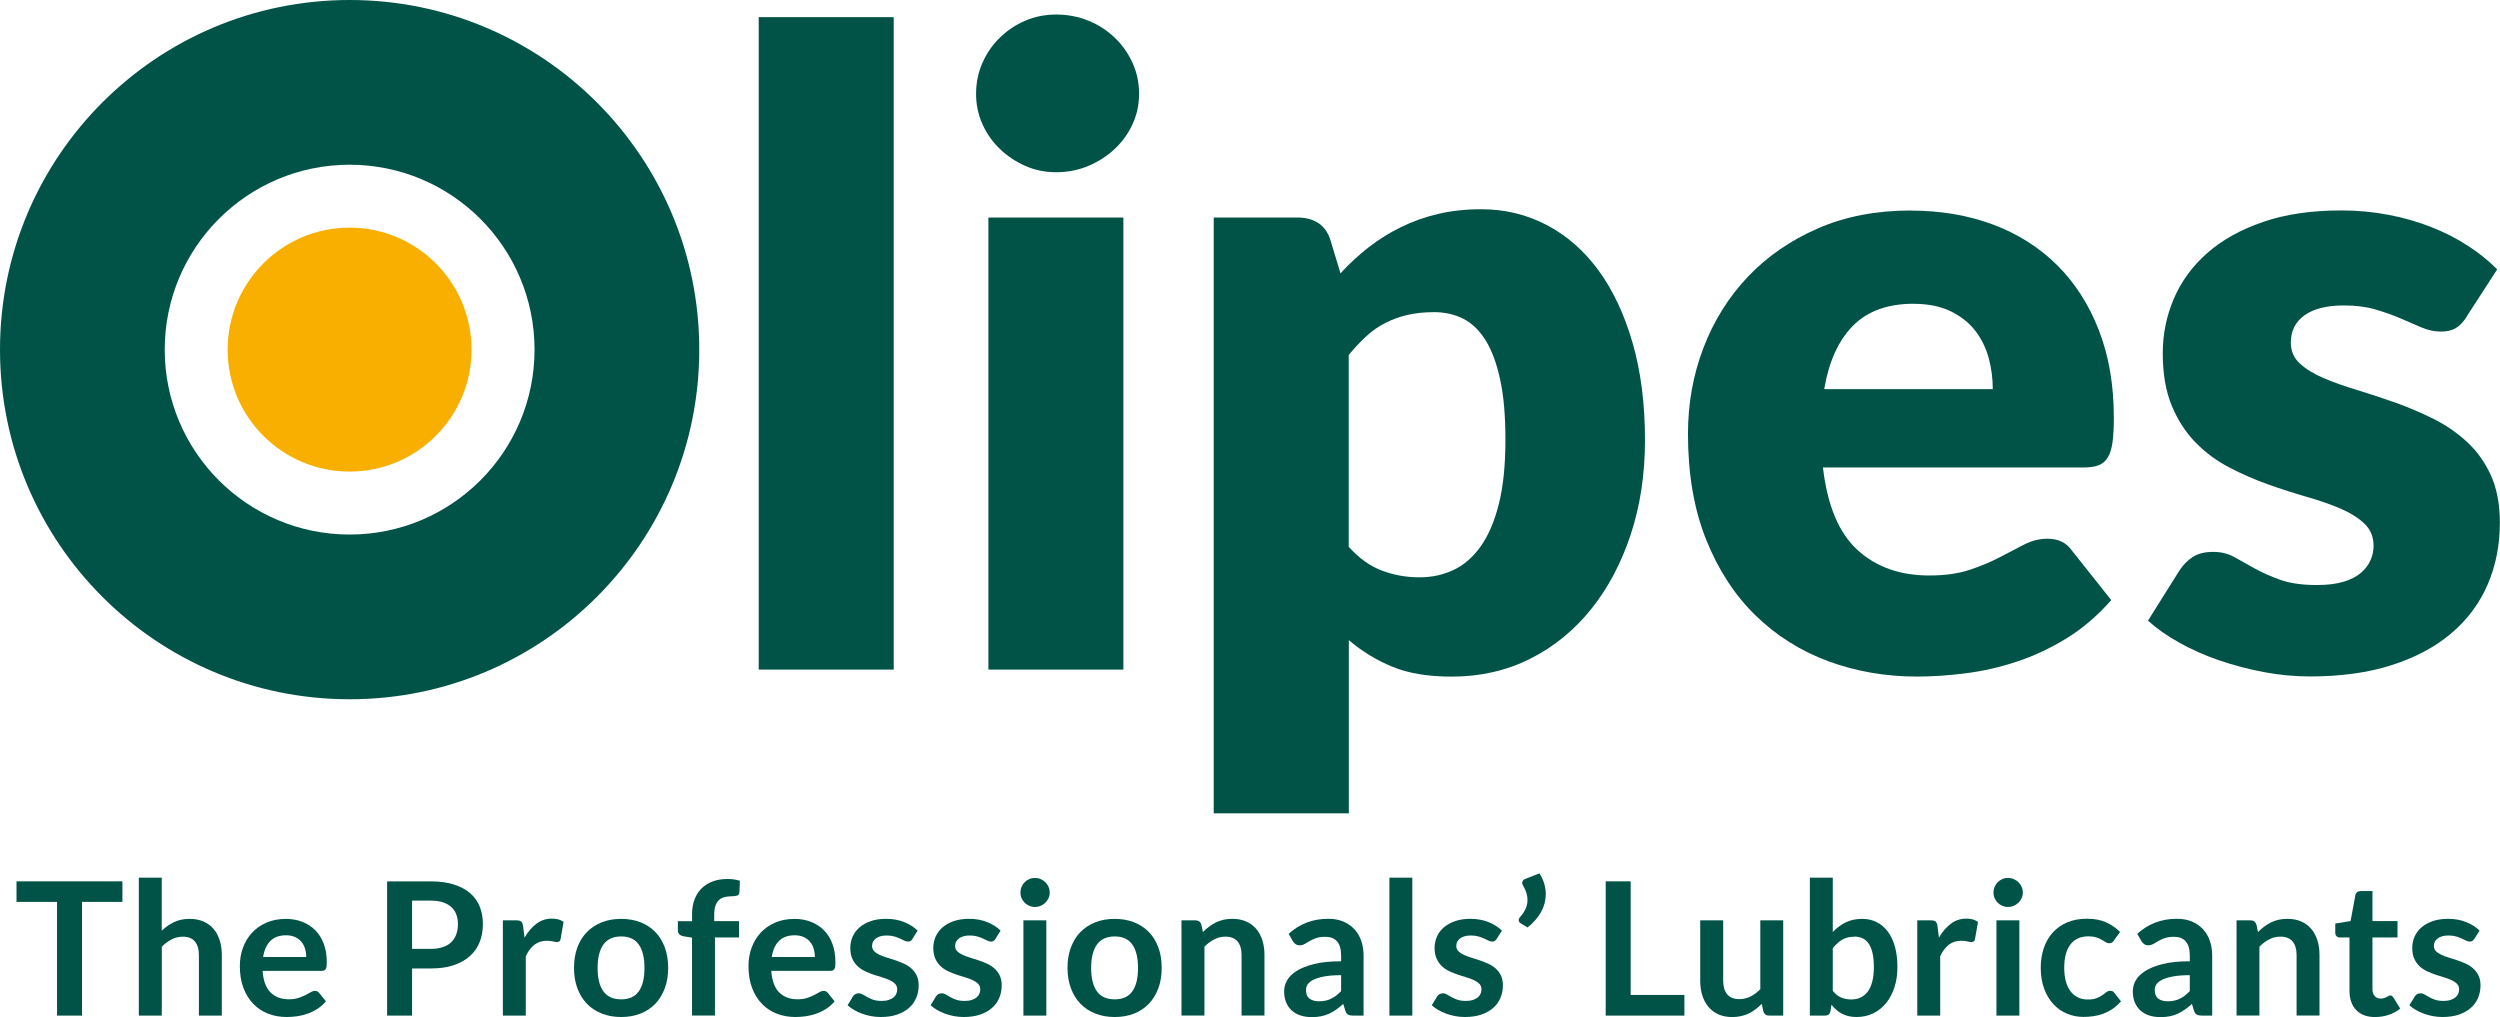 <svg xmlns="http://www.w3.org/2000/svg" id="Capa_2" viewBox="0 0 476.86 194"><defs><style>.cls-1{fill:#f8af00;}.cls-2,.cls-3{fill:#005346;}.cls-3{fill-rule:evenodd;}</style></defs><g id="Capa_1-2"><path class="cls-1" d="m43.42,66.69c0-12.85,10.42-23.27,23.26-23.27s23.26,10.42,23.26,23.27-10.42,23.26-23.26,23.26-23.26-10.41-23.26-23.26Z"></path><path class="cls-3" d="m0,66.69C0,29.86,29.86,0,66.69,0s66.69,29.86,66.69,66.69-29.85,66.69-66.69,66.69S0,103.52,0,66.69Zm31.42,0c0-19.48,15.79-35.27,35.27-35.27s35.27,15.79,35.27,35.27-15.79,35.27-35.27,35.27-35.27-15.79-35.27-35.27Z"></path><rect class="cls-2" x="144.72" y="3.27" width="25.75" height="124.45"></rect><path class="cls-3" d="m217.27,17.9c0,2.05-.41,3.98-1.24,5.78-.83,1.8-1.96,3.38-3.41,4.73-1.44,1.36-3.12,2.44-5.03,3.24-1.91.8-3.94,1.2-6.11,1.2s-4.07-.4-5.9-1.2c-1.83-.81-3.45-1.88-4.86-3.24-1.42-1.36-2.52-2.94-3.33-4.73-.8-1.8-1.21-3.72-1.21-5.78s.4-4.07,1.21-5.9c.8-1.83,1.91-3.44,3.33-4.82,1.41-1.38,3.03-2.47,4.86-3.24,1.83-.78,3.79-1.17,5.9-1.17s4.2.39,6.11,1.17c1.91.77,3.58,1.86,5.03,3.24,1.44,1.38,2.58,2.99,3.41,4.82.83,1.83,1.24,3.79,1.24,5.9Zm-2.99,109.82h-25.75V41.49h25.75v86.23Z"></path><path class="cls-3" d="m273.54,59.54c-1.88,0-3.59.18-5.11.54-1.53.36-2.94.88-4.24,1.55-1.3.66-2.5,1.51-3.61,2.54-1.11,1.02-2.22,2.2-3.32,3.54v36.59c1.94,2.16,4.04,3.67,6.31,4.53,2.27.86,4.65,1.29,7.14,1.29s4.56-.47,6.56-1.41c2-.94,3.72-2.46,5.19-4.53,1.47-2.08,2.62-4.78,3.45-8.11.83-3.33,1.24-7.38,1.24-12.15s-.33-8.37-1-11.48c-.66-3.11-1.59-5.62-2.78-7.53-1.19-1.91-2.62-3.28-4.28-4.12-1.66-.83-3.52-1.25-5.57-1.25Zm-42.03,95.59V41.49h15.95c1.6,0,2.95.36,4.03,1.08,1.08.72,1.84,1.81,2.29,3.25l1.91,6.32c1.66-1.82,3.45-3.47,5.36-4.96,1.91-1.48,3.96-2.77,6.15-3.84,2.19-1.08,4.54-1.92,7.06-2.52,2.52-.6,5.28-.91,8.27-.91,4.49,0,8.64,1,12.46,2.99,3.82,1.99,7.12,4.88,9.89,8.64,2.77,3.77,4.94,8.38,6.52,13.84,1.58,5.45,2.37,11.64,2.37,18.57,0,6.48-.9,12.46-2.7,17.94-1.8,5.48-4.32,10.25-7.56,14.29-3.24,4.04-7.12,7.2-11.63,9.47-4.51,2.27-9.51,3.41-14.99,3.41-4.49,0-8.25-.63-11.3-1.88-3.05-1.26-5.81-2.95-8.31-5.08v33.04h-25.75Z"></path><path class="cls-3" d="m364.99,57.94c-4.93,0-8.78,1.4-11.55,4.2-2.77,2.8-4.6,6.83-5.48,12.09h32.15c0-2.05-.26-4.04-.79-5.98-.53-1.94-1.39-3.67-2.57-5.19-1.19-1.53-2.76-2.76-4.7-3.7-1.94-.94-4.29-1.41-7.06-1.41Zm-.5-17.77c5.7,0,10.92.89,15.66,2.66,4.73,1.77,8.8,4.35,12.21,7.72,3.41,3.38,6.07,7.52,7.98,12.42,1.91,4.9,2.86,10.45,2.86,16.66,0,1.94-.08,3.51-.25,4.73-.17,1.22-.47,2.19-.91,2.9-.44.72-1.03,1.22-1.78,1.5-.75.28-1.7.41-2.86.41h-49.68c.83,7.23,3.02,12.47,6.57,15.72,3.54,3.25,8.11,4.88,13.7,4.88,2.99,0,5.56-.36,7.72-1.08,2.16-.72,4.09-1.53,5.77-2.42,1.69-.89,3.24-1.7,4.65-2.42,1.41-.72,2.89-1.09,4.45-1.09,2.04,0,3.6.76,4.65,2.29l7.48,9.42c-2.66,3.01-5.52,5.45-8.6,7.33-3.07,1.88-6.23,3.35-9.47,4.42-3.24,1.07-6.48,1.8-9.72,2.21-3.24.41-6.33.62-9.27.62-6.03,0-11.69-.99-16.98-2.95-5.29-1.97-9.91-4.89-13.87-8.77-3.96-3.88-7.09-8.7-9.39-14.47-2.3-5.76-3.44-12.47-3.44-20.13,0-5.76.98-11.22,2.95-16.38,1.97-5.15,4.79-9.67,8.47-13.56,3.69-3.88,8.14-6.95,13.38-9.23,5.23-2.28,11.15-3.41,17.74-3.41Z"></path><path class="cls-3" d="m470.54,60.37c-.66,1.04-1.37,1.78-2.12,2.22-.75.44-1.7.66-2.86.66s-2.44-.26-3.66-.79c-1.22-.52-2.54-1.09-3.95-1.7-1.41-.62-3.01-1.18-4.78-1.71-1.77-.53-3.79-.79-6.07-.79-3.27,0-5.78.63-7.52,1.87-1.74,1.24-2.62,2.98-2.62,5.2,0,1.61.57,2.94,1.7,3.99,1.14,1.05,2.65,1.98,4.53,2.79,1.88.8,4.01,1.56,6.4,2.28,2.38.73,4.82,1.53,7.31,2.41,2.49.89,4.93,1.93,7.31,3.12,2.38,1.19,4.51,2.67,6.39,4.41,1.89,1.75,3.4,3.87,4.53,6.36,1.13,2.49,1.7,5.49,1.7,8.98,0,4.27-.77,8.21-2.32,11.81-1.55,3.6-3.87,6.71-6.94,9.32-3.07,2.6-6.86,4.63-11.38,6.07-4.51,1.45-9.71,2.16-15.58,2.16-2.93,0-5.87-.28-8.8-.83-2.94-.56-5.77-1.31-8.52-2.24-2.73-.94-5.27-2.07-7.6-3.37-2.32-1.3-4.32-2.7-5.98-4.2l5.98-9.53c.72-1.11,1.58-1.99,2.58-2.63,1-.64,2.3-.96,3.9-.96,1.49,0,2.84.33,4.03,1,1.19.67,2.48,1.39,3.86,2.16,1.39.77,3,1.49,4.86,2.16,1.85.67,4.2,1,7.02,1,1.99,0,3.68-.2,5.07-.62,1.38-.42,2.49-.99,3.32-1.7.83-.72,1.44-1.53,1.83-2.41.38-.89.58-1.8.58-2.74,0-1.72-.58-3.13-1.75-4.24-1.16-1.11-2.68-2.06-4.56-2.87-1.88-.8-4.04-1.55-6.44-2.24-2.41-.69-4.86-1.48-7.36-2.37-2.49-.88-4.94-1.95-7.35-3.2-2.41-1.25-4.55-2.83-6.44-4.74-1.88-1.91-3.41-4.25-4.57-7.02-1.16-2.77-1.74-6.12-1.74-10.05,0-3.66.71-7.13,2.12-10.43,1.41-3.3,3.53-6.19,6.35-8.68,2.83-2.49,6.37-4.47,10.64-5.94,4.26-1.47,9.24-2.2,14.95-2.2,3.1,0,6.11.28,9.01.84,2.91.56,5.64,1.34,8.18,2.35,2.55,1.01,4.88,2.19,6.98,3.57,2.11,1.37,3.96,2.86,5.56,4.49l-5.82,8.98Z"></path><polygon class="cls-2" points="23.35 168.11 23.35 172.03 15.64 172.03 15.64 193.72 10.88 193.72 10.88 172.03 3.15 172.03 3.15 168.11 23.35 168.11"></polygon><path class="cls-2" d="m26.48,193.72v-26.31h4.37v10.11c.71-.67,1.49-1.21,2.34-1.63.85-.41,1.85-.62,2.99-.62.99,0,1.87.17,2.64.51.77.33,1.41.81,1.92,1.41.51.61.9,1.33,1.17,2.18.26.84.4,1.77.4,2.79v11.56h-4.37v-11.56c0-1.11-.26-1.97-.77-2.58-.51-.61-1.28-.91-2.31-.91-.76,0-1.46.17-2.12.51-.66.35-1.29.81-1.88,1.4v13.14h-4.37Z"></path><path class="cls-2" d="m54.56,178.4c-1.28,0-2.27.36-2.99,1.08-.72.72-1.18,1.74-1.38,3.06h8.22c0-.57-.08-1.1-.23-1.6-.15-.5-.39-.94-.71-1.32-.32-.38-.72-.67-1.2-.89-.48-.22-1.05-.33-1.7-.33Zm-.09-3.13c1.15,0,2.2.18,3.16.55.96.37,1.79.9,2.49,1.6.7.7,1.24,1.56,1.63,2.59.39,1.02.58,2.19.58,3.5,0,.33-.02.61-.04.82s-.08.39-.16.51c-.08.12-.18.21-.31.27-.13.05-.3.08-.5.08h-11.23c.13,1.87.63,3.23,1.51,4.11.87.87,2.03,1.31,3.47,1.31.71,0,1.32-.08,1.83-.25.51-.17.96-.35,1.35-.55.38-.2.72-.38,1.01-.55.29-.17.57-.25.84-.25.18,0,.33.03.46.11.13.07.24.17.34.3l1.27,1.59c-.48.56-1.03,1.04-1.63,1.43-.6.38-1.23.69-1.89.92-.65.23-1.32.39-2,.49-.68.09-1.34.14-1.97.14-1.26,0-2.44-.21-3.52-.63-1.09-.42-2.03-1.04-2.83-1.86-.8-.82-1.43-1.83-1.89-3.04-.46-1.21-.69-2.61-.69-4.2,0-1.24.2-2.41.6-3.5.4-1.09.98-2.04,1.73-2.85.75-.81,1.66-1.45,2.74-1.92,1.08-.47,2.3-.71,3.66-.71Z"></path><path class="cls-2" d="m78.6,180.99h3.58c.87,0,1.64-.11,2.28-.33.65-.22,1.19-.53,1.61-.94.42-.41.74-.9.96-1.49.21-.58.32-1.24.32-1.96s-.11-1.3-.32-1.86c-.21-.55-.53-1.03-.96-1.41-.43-.39-.96-.69-1.61-.9-.65-.21-1.41-.31-2.28-.31h-3.58v9.19Zm0,3.72v9.01h-4.76v-25.6h8.34c1.71,0,3.19.2,4.44.61,1.25.4,2.28.96,3.1,1.68.82.72,1.42,1.58,1.81,2.58.39,1.01.58,2.1.58,3.3s-.21,2.38-.62,3.41c-.41,1.03-1.03,1.92-1.86,2.67-.83.74-1.86,1.32-3.1,1.74-1.24.41-2.69.62-4.36.62h-3.58Z"></path><path class="cls-2" d="m95.92,193.72v-18.17h2.57c.45,0,.76.08.94.25.18.16.3.45.35.85l.27,2.2c.65-1.12,1.41-2.01,2.28-2.66.87-.65,1.85-.97,2.94-.97.9,0,1.64.2,2.23.62l-.57,3.27c-.04.21-.11.36-.23.45-.12.09-.28.13-.48.13-.18,0-.42-.04-.72-.12-.31-.08-.72-.12-1.22-.12-.91,0-1.69.25-2.34.75-.65.5-1.2,1.23-1.65,2.2v11.32h-4.37Z"></path><path class="cls-2" d="m118.49,190.62c1.51,0,2.63-.51,3.35-1.52.73-1.02,1.09-2.5,1.09-4.46s-.36-3.45-1.09-4.48c-.73-1.03-1.84-1.54-3.35-1.54s-2.67.52-3.4,1.55c-.73,1.03-1.1,2.52-1.1,4.47s.36,3.43,1.1,4.45c.73,1.02,1.86,1.53,3.4,1.53Zm0-15.35c1.36,0,2.59.22,3.69.65,1.1.44,2.05,1.06,2.82,1.86.78.8,1.38,1.78,1.81,2.94.42,1.15.64,2.45.64,3.88s-.21,2.74-.64,3.9c-.43,1.15-1.03,2.14-1.81,2.96-.78.81-1.72,1.44-2.82,1.87-1.1.44-2.33.66-3.69.66s-2.59-.22-3.7-.66c-1.11-.44-2.06-1.06-2.84-1.87-.78-.82-1.39-1.8-1.82-2.96-.43-1.16-.64-2.46-.64-3.9s.21-2.72.64-3.88c.43-1.16,1.04-2.14,1.82-2.94.79-.8,1.73-1.42,2.84-1.86,1.11-.44,2.34-.65,3.7-.65Z"></path><path class="cls-2" d="m132,193.72v-14.87l-1.57-.25c-.34-.06-.62-.18-.82-.36-.21-.18-.31-.43-.31-.74v-1.79h2.71v-1.35c0-1.04.16-1.97.47-2.8.31-.83.76-1.53,1.35-2.11.58-.58,1.3-1.02,2.13-1.33.84-.31,1.78-.46,2.83-.46.84,0,1.62.11,2.34.34l-.09,2.2c-.02.34-.18.55-.48.64-.3.08-.64.12-1.03.12-.52,0-.98.06-1.39.17-.41.11-.75.31-1.04.58-.28.28-.5.64-.65,1.1-.15.45-.22,1.02-.22,1.69v1.2h4.73v3.12h-4.59v14.89h-4.37Z"></path><path class="cls-2" d="m151.58,178.4c-1.28,0-2.27.36-2.99,1.08-.72.72-1.18,1.74-1.38,3.06h8.22c0-.57-.08-1.1-.23-1.6-.15-.5-.39-.94-.71-1.32-.32-.38-.72-.67-1.2-.89-.48-.22-1.05-.33-1.7-.33Zm-.09-3.13c1.15,0,2.2.18,3.16.55.96.37,1.79.9,2.49,1.6.7.7,1.24,1.56,1.63,2.59.39,1.02.58,2.19.58,3.5,0,.33-.02.61-.04.82s-.08.39-.16.51c-.08.12-.18.21-.31.27-.13.05-.3.08-.5.08h-11.22c.13,1.87.63,3.23,1.51,4.11.87.87,2.03,1.31,3.47,1.31.71,0,1.32-.08,1.83-.25.51-.17.96-.35,1.35-.55.38-.2.72-.38,1.01-.55.29-.17.57-.25.84-.25.18,0,.33.03.46.11.13.07.24.17.34.3l1.27,1.59c-.48.56-1.03,1.04-1.63,1.43-.6.38-1.23.69-1.89.92-.65.23-1.32.39-2,.49-.68.09-1.34.14-1.97.14-1.26,0-2.44-.21-3.52-.63-1.09-.42-2.03-1.04-2.83-1.86-.8-.82-1.43-1.83-1.9-3.04-.46-1.21-.69-2.61-.69-4.2,0-1.24.2-2.41.6-3.5.4-1.09.98-2.04,1.73-2.85.75-.81,1.66-1.45,2.74-1.92,1.08-.47,2.3-.71,3.65-.71Z"></path><path class="cls-2" d="m174.05,179.09c-.12.19-.24.32-.37.4-.13.08-.3.11-.5.11-.21,0-.44-.06-.68-.18-.24-.12-.52-.25-.84-.4-.32-.15-.68-.28-1.09-.4-.41-.12-.89-.18-1.44-.18-.86,0-1.54.18-2.04.55-.5.37-.75.84-.75,1.44,0,.39.13.72.38.98.25.27.59.5,1.01.7.42.2.89.38,1.43.54.53.16,1.07.33,1.63.52.55.19,1.1.4,1.63.64.53.24,1.01.55,1.42.92.42.37.76.82,1.01,1.34.25.52.38,1.14.38,1.88,0,.87-.16,1.68-.48,2.42-.32.74-.78,1.38-1.4,1.91-.61.54-1.37.95-2.27,1.26s-1.94.45-3.11.45c-.63,0-1.24-.06-1.83-.17-.6-.11-1.17-.27-1.72-.47-.55-.2-1.06-.44-1.52-.71-.47-.27-.88-.57-1.23-.89l1.01-1.66c.13-.2.28-.36.46-.46.18-.1.4-.16.67-.16s.53.08.77.23c.24.15.52.32.84.49.32.18.69.34,1.12.5.43.15.98.23,1.64.23.52,0,.96-.06,1.34-.19.37-.12.68-.28.92-.48.24-.2.42-.44.53-.7.11-.26.17-.54.17-.82,0-.43-.13-.77-.38-1.04-.25-.27-.59-.51-1.01-.71-.42-.2-.9-.38-1.43-.54-.54-.16-1.09-.33-1.65-.52-.56-.19-1.11-.41-1.65-.66-.54-.25-1.02-.57-1.44-.97-.42-.39-.76-.87-1.01-1.44-.25-.56-.38-1.25-.38-2.05,0-.75.15-1.45.44-2.13.3-.67.73-1.26,1.3-1.76.57-.5,1.29-.9,2.14-1.2.86-.3,1.84-.45,2.97-.45,1.25,0,2.39.21,3.42.62,1.03.41,1.88.96,2.57,1.63l-.99,1.58Z"></path><path class="cls-2" d="m189.88,179.09c-.12.19-.24.32-.37.4-.13.08-.3.11-.5.11-.21,0-.44-.06-.68-.18-.24-.12-.52-.25-.84-.4-.32-.15-.68-.28-1.09-.4-.41-.12-.89-.18-1.44-.18-.86,0-1.54.18-2.03.55-.5.37-.75.84-.75,1.44,0,.39.13.72.38.98.25.27.59.5,1.01.7.42.2.89.38,1.43.54.53.16,1.07.33,1.63.52.55.19,1.1.4,1.63.64.53.24,1.01.55,1.42.92.42.37.76.82,1.01,1.34.25.52.38,1.14.38,1.88,0,.87-.16,1.68-.48,2.42-.32.74-.78,1.38-1.4,1.91-.61.54-1.37.95-2.27,1.26-.9.3-1.94.45-3.11.45-.63,0-1.24-.06-1.83-.17-.6-.11-1.17-.27-1.72-.47-.55-.2-1.06-.44-1.52-.71-.47-.27-.88-.57-1.23-.89l1.01-1.66c.13-.2.28-.36.46-.46.18-.1.4-.16.67-.16s.53.08.77.23c.24.15.52.32.84.49.32.18.69.34,1.12.5.43.15.98.23,1.64.23.52,0,.96-.06,1.34-.19.37-.12.68-.28.92-.48.24-.2.42-.44.53-.7.11-.26.17-.54.17-.82,0-.43-.13-.77-.38-1.04-.25-.27-.59-.51-1.01-.71-.42-.2-.9-.38-1.44-.54-.54-.16-1.09-.33-1.65-.52-.56-.19-1.11-.41-1.65-.66-.54-.25-1.02-.57-1.44-.97-.42-.39-.76-.87-1.01-1.44-.25-.56-.38-1.25-.38-2.05,0-.75.15-1.45.44-2.13.3-.67.73-1.26,1.3-1.76.57-.5,1.29-.9,2.14-1.2.86-.3,1.84-.45,2.97-.45,1.25,0,2.39.21,3.42.62,1.03.41,1.88.96,2.57,1.63l-.99,1.58Z"></path><path class="cls-2" d="m199.58,175.55v18.17h-4.37v-18.17h4.37Zm.65-5.29c0,.38-.08.73-.23,1.06-.15.33-.36.62-.61.87-.25.25-.55.45-.89.59-.34.15-.71.22-1.1.22s-.74-.08-1.07-.22c-.34-.15-.63-.35-.88-.59-.25-.25-.45-.54-.59-.87-.15-.33-.22-.69-.22-1.06s.07-.75.22-1.1c.15-.34.35-.64.59-.89.25-.25.54-.45.88-.59.33-.15.69-.22,1.07-.22s.76.07,1.1.22c.34.15.64.35.89.59.25.25.46.54.61.89.15.34.23.71.23,1.1Z"></path><path class="cls-2" d="m212.63,190.62c1.51,0,2.63-.51,3.35-1.52.73-1.02,1.09-2.5,1.09-4.46s-.36-3.45-1.09-4.48c-.73-1.03-1.84-1.54-3.35-1.54s-2.67.52-3.4,1.55c-.73,1.03-1.1,2.52-1.1,4.47s.37,3.43,1.1,4.45c.73,1.02,1.86,1.53,3.4,1.53Zm0-15.35c1.36,0,2.59.22,3.69.65,1.1.44,2.05,1.06,2.82,1.86.78.8,1.38,1.78,1.81,2.94.42,1.15.64,2.45.64,3.88s-.21,2.74-.64,3.9c-.43,1.15-1.03,2.14-1.81,2.96-.78.81-1.72,1.44-2.82,1.87-1.1.44-2.33.66-3.69.66s-2.59-.22-3.7-.66c-1.11-.44-2.06-1.06-2.84-1.87-.78-.82-1.39-1.8-1.82-2.96-.43-1.16-.65-2.46-.65-3.9s.21-2.72.65-3.88c.43-1.16,1.04-2.14,1.82-2.94.78-.8,1.73-1.42,2.84-1.86,1.11-.44,2.34-.65,3.7-.65Z"></path><path class="cls-2" d="m225.36,193.72v-18.17h2.67c.57,0,.94.27,1.12.8l.3,1.44c.37-.38.75-.72,1.16-1.03.41-.31.84-.57,1.29-.8.46-.22.94-.4,1.46-.52.52-.12,1.09-.18,1.7-.18.99,0,1.87.17,2.64.51.77.33,1.41.81,1.92,1.41.51.61.9,1.33,1.17,2.18s.4,1.77.4,2.79v11.56h-4.37v-11.56c0-1.11-.26-1.97-.77-2.58-.52-.61-1.28-.91-2.31-.91-.76,0-1.46.17-2.12.51-.66.35-1.29.81-1.88,1.4v13.14h-4.37Z"></path><path class="cls-2" d="m251.58,190.99c.45,0,.86-.04,1.24-.12.38-.08.74-.2,1.07-.37.33-.16.66-.36.97-.6.31-.24.63-.52.95-.85v-3.04c-1.27,0-2.34.08-3.2.24-.85.16-1.54.37-2.06.62-.52.25-.89.54-1.11.87-.22.33-.33.7-.33,1.09,0,.77.23,1.32.68,1.66.46.33,1.05.5,1.78.5Zm8.5,2.73h-1.96c-.41,0-.74-.06-.98-.19-.24-.12-.41-.37-.53-.75l-.39-1.29c-.46.41-.91.77-1.36,1.09-.44.31-.9.57-1.37.79-.47.21-.98.37-1.51.48-.53.11-1.12.16-1.77.16-.76,0-1.47-.1-2.12-.31-.65-.21-1.21-.52-1.67-.93-.47-.41-.83-.93-1.09-1.55-.26-.62-.39-1.33-.39-2.15,0-.69.18-1.37.54-2.03.36-.67.96-1.27,1.8-1.81.84-.54,1.95-.99,3.34-1.34,1.39-.36,3.12-.53,5.19-.53v-1.07c0-1.22-.26-2.13-.77-2.72-.52-.59-1.26-.88-2.24-.88-.71,0-1.3.08-1.77.25-.47.17-.88.35-1.23.56-.35.21-.67.39-.96.56-.29.17-.62.25-.97.25-.3,0-.55-.08-.76-.23-.21-.15-.38-.34-.51-.56l-.8-1.4c2.09-1.91,4.61-2.87,7.56-2.87,1.06,0,2.01.17,2.84.52.83.35,1.54.83,2.12,1.45.58.62,1.02,1.36,1.32,2.22.3.86.45,1.81.45,2.83v11.47Z"></path><rect class="cls-2" x="265.02" y="167.41" width="4.37" height="26.31"></rect><path class="cls-2" d="m285.47,179.09c-.12.19-.24.32-.37.4-.13.08-.29.11-.49.11-.21,0-.44-.06-.68-.18-.24-.12-.52-.25-.84-.4-.32-.15-.68-.28-1.09-.4-.41-.12-.89-.18-1.44-.18-.86,0-1.54.18-2.04.55-.5.37-.74.84-.74,1.44,0,.39.12.72.38.98.25.27.59.5,1.01.7.42.2.89.38,1.42.54.53.16,1.07.33,1.63.52.55.19,1.1.4,1.63.64.53.24,1.01.55,1.43.92.42.37.75.82,1.01,1.34.25.52.38,1.14.38,1.88,0,.87-.16,1.68-.48,2.42-.32.74-.78,1.38-1.4,1.91-.61.54-1.37.95-2.28,1.26-.9.3-1.94.45-3.11.45-.63,0-1.24-.06-1.83-.17-.6-.11-1.17-.27-1.72-.47-.55-.2-1.05-.44-1.52-.71-.47-.27-.88-.57-1.23-.89l1.01-1.66c.13-.2.28-.36.46-.46.18-.1.4-.16.67-.16s.53.08.77.23c.24.15.52.32.84.49.32.18.7.34,1.13.5.43.15.98.23,1.64.23.52,0,.96-.06,1.34-.19.37-.12.68-.28.92-.48.24-.2.42-.44.53-.7.11-.26.17-.54.17-.82,0-.43-.12-.77-.38-1.04-.25-.27-.59-.51-1.01-.71-.42-.2-.9-.38-1.43-.54-.54-.16-1.09-.33-1.65-.52-.56-.19-1.11-.41-1.65-.66-.54-.25-1.01-.57-1.43-.97-.42-.39-.76-.87-1.01-1.44-.26-.56-.38-1.25-.38-2.05,0-.75.15-1.45.44-2.13.29-.67.73-1.26,1.3-1.76.57-.5,1.29-.9,2.14-1.2.86-.3,1.85-.45,2.97-.45,1.25,0,2.39.21,3.42.62,1.03.41,1.88.96,2.57,1.63l-.99,1.58Z"></path><path class="cls-2" d="m293.65,166.59c.41.66.72,1.32.91,1.99.19.66.29,1.32.29,1.98,0,1.18-.3,2.31-.89,3.38-.6,1.08-1.46,2.06-2.58,2.97l-1.37-.83c-.12-.07-.2-.16-.25-.26-.05-.1-.07-.2-.07-.29,0-.22.08-.41.23-.57.15-.18.32-.38.49-.61.17-.23.33-.48.47-.76.14-.28.26-.58.35-.91.09-.33.13-.68.13-1.06,0-.4-.07-.83-.2-1.28-.13-.45-.35-.93-.65-1.44-.11-.16-.16-.31-.16-.48,0-.38.22-.64.65-.8l2.64-1.03Z"></path><polygon class="cls-2" points="311.04 189.78 321.29 189.78 321.29 193.72 306.28 193.72 306.28 168.11 311.04 168.11 311.04 189.78"></polygon><path class="cls-2" d="m328.69,175.55v11.54c0,1.11.26,1.97.77,2.58.51.61,1.28.91,2.31.91.75,0,1.46-.17,2.12-.5s1.29-.8,1.88-1.39v-13.14h4.37v18.17h-2.68c-.56,0-.94-.27-1.11-.8l-.3-1.45c-.38.38-.77.72-1.17,1.03-.4.31-.83.58-1.28.8-.46.22-.94.39-1.47.51-.53.12-1.09.19-1.69.19-.99,0-1.87-.17-2.63-.5-.76-.34-1.4-.81-1.92-1.43-.52-.62-.91-1.34-1.18-2.19-.27-.84-.4-1.77-.4-2.79v-11.54h4.37Z"></path><path class="cls-2" d="m353.72,178.67c-.91,0-1.68.19-2.33.57-.65.38-1.24.93-1.8,1.62v8.14c.49.62,1.03,1.04,1.62,1.28.58.24,1.22.36,1.91.36s1.26-.12,1.79-.37c.53-.25.98-.63,1.36-1.13.37-.51.66-1.15.86-1.92.2-.77.3-1.69.3-2.74s-.09-1.96-.26-2.7c-.17-.74-.42-1.34-.74-1.8-.32-.46-.71-.8-1.16-1.01-.46-.21-.97-.32-1.55-.32Zm-8.5,15.05v-26.31h4.37v10.37c.72-.77,1.54-1.38,2.44-1.83.91-.45,1.97-.68,3.19-.68.99,0,1.9.2,2.72.61.82.4,1.53,1,2.12,1.78.6.78,1.06,1.74,1.38,2.89.33,1.15.48,2.46.48,3.95,0,1.36-.18,2.62-.55,3.77-.37,1.16-.89,2.16-1.57,3.01-.68.85-1.5,1.52-2.46,1.99-.96.48-2.04.72-3.23.72-.56,0-1.07-.06-1.52-.17-.46-.11-.88-.27-1.26-.47-.38-.2-.73-.44-1.06-.73-.33-.29-.63-.61-.93-.97l-.19,1.22c-.07.31-.19.53-.36.66-.17.13-.41.19-.7.19h-2.89Z"></path><path class="cls-2" d="m365.71,193.72v-18.17h2.57c.45,0,.76.08.94.25.18.16.29.45.35.85l.27,2.2c.65-1.12,1.41-2.01,2.28-2.66.87-.65,1.85-.97,2.94-.97.9,0,1.64.2,2.23.62l-.57,3.27c-.03.21-.11.36-.23.45-.12.09-.28.13-.48.13-.18,0-.42-.04-.73-.12-.31-.08-.72-.12-1.22-.12-.91,0-1.69.25-2.33.75-.65.5-1.2,1.23-1.65,2.2v11.32h-4.37Z"></path><path class="cls-2" d="m385.18,175.55v18.17h-4.37v-18.17h4.37Zm.66-5.29c0,.38-.08.73-.23,1.06-.15.33-.36.62-.61.87-.26.25-.55.45-.9.59-.34.15-.71.22-1.1.22s-.74-.08-1.07-.22c-.34-.15-.63-.35-.88-.59-.25-.25-.44-.54-.59-.87-.15-.33-.22-.69-.22-1.06s.07-.75.22-1.1c.15-.34.35-.64.59-.89.25-.25.54-.45.88-.59.34-.15.69-.22,1.07-.22s.75.07,1.1.22.64.35.9.59c.25.25.46.54.61.89.16.34.23.71.23,1.1Z"></path><path class="cls-2" d="m403.24,179.39c-.13.17-.26.29-.38.39-.12.09-.3.14-.54.14s-.44-.07-.65-.2c-.21-.14-.47-.29-.76-.46-.3-.17-.65-.33-1.06-.46-.41-.13-.91-.2-1.51-.2-.77,0-1.44.14-2.02.41-.58.28-1.06.67-1.44,1.19-.38.52-.67,1.15-.86,1.89-.19.74-.28,1.57-.28,2.5s.1,1.83.31,2.59c.2.75.5,1.39.89,1.9.39.52.86.9,1.42,1.17.55.27,1.18.4,1.87.4s1.26-.08,1.69-.26c.43-.17.8-.36,1.09-.57.3-.21.55-.39.77-.57.22-.17.46-.26.73-.26.36,0,.62.13.8.41l1.25,1.59c-.48.56-1.01,1.04-1.57,1.43s-1.16.69-1.76.92c-.61.23-1.23.39-1.89.49-.65.09-1.29.14-1.93.14-1.12,0-2.18-.21-3.17-.63-.99-.42-1.85-1.03-2.59-1.83-.74-.8-1.32-1.78-1.75-2.95-.43-1.17-.64-2.49-.64-3.98,0-1.33.19-2.57.57-3.71.38-1.14.95-2.13,1.69-2.96.74-.83,1.66-1.49,2.76-1.96,1.1-.47,2.36-.71,3.79-.71s2.55.22,3.57.65c1.02.44,1.94,1.07,2.75,1.88l-1.15,1.59Z"></path><path class="cls-2" d="m413.46,190.99c.45,0,.86-.04,1.24-.12.38-.08.74-.2,1.07-.37.34-.16.66-.36.97-.6.31-.24.63-.52.95-.85v-3.04c-1.27,0-2.34.08-3.19.24-.85.16-1.54.37-2.06.62-.52.25-.89.54-1.11.87-.22.33-.33.7-.33,1.09,0,.77.23,1.32.68,1.66.46.33,1.05.5,1.78.5Zm8.5,2.73h-1.96c-.41,0-.74-.06-.98-.19-.24-.12-.41-.37-.53-.75l-.39-1.29c-.46.41-.91.77-1.36,1.09-.44.31-.9.57-1.37.79-.47.21-.98.37-1.51.48-.53.11-1.12.16-1.77.16-.76,0-1.47-.1-2.12-.31-.65-.21-1.21-.52-1.67-.93-.47-.41-.83-.93-1.09-1.55-.26-.62-.39-1.33-.39-2.15,0-.69.18-1.37.54-2.03.36-.67.96-1.27,1.8-1.81.84-.54,1.95-.99,3.34-1.34,1.39-.36,3.12-.53,5.19-.53v-1.07c0-1.22-.26-2.13-.77-2.72-.52-.59-1.26-.88-2.24-.88-.71,0-1.3.08-1.77.25-.47.17-.88.35-1.23.56-.35.21-.67.39-.97.56-.29.17-.62.25-.97.25-.3,0-.55-.08-.76-.23-.21-.15-.38-.34-.51-.56l-.8-1.4c2.09-1.91,4.61-2.87,7.56-2.87,1.06,0,2.01.17,2.84.52.83.35,1.54.83,2.12,1.45.58.62,1.02,1.36,1.32,2.22.3.86.45,1.81.45,2.83v11.47Z"></path><path class="cls-2" d="m426.61,193.72v-18.17h2.67c.57,0,.94.27,1.12.8l.3,1.44c.36-.38.75-.72,1.16-1.03.41-.31.84-.57,1.29-.8.45-.22.94-.4,1.46-.52.52-.12,1.09-.18,1.7-.18.99,0,1.87.17,2.63.51.77.33,1.41.81,1.92,1.41.51.61.9,1.33,1.17,2.18s.4,1.77.4,2.79v11.56h-4.37v-11.56c0-1.11-.26-1.97-.77-2.58-.52-.61-1.28-.91-2.31-.91-.76,0-1.47.17-2.13.51-.66.35-1.29.81-1.88,1.4v13.14h-4.37Z"></path><path class="cls-2" d="m453.06,194c-1.57,0-2.78-.45-3.63-1.34-.85-.89-1.28-2.12-1.28-3.69v-10.15h-1.84c-.24,0-.44-.08-.61-.23-.17-.16-.26-.38-.26-.69v-1.74l2.92-.48.92-4.96c.04-.24.16-.42.33-.55.17-.13.39-.2.65-.2h2.27v5.72h4.78v3.12h-4.78v9.85c0,.57.14,1.01.43,1.33.28.32.66.48,1.13.48.27,0,.5-.03.68-.1.18-.07.34-.14.48-.2.13-.07.26-.14.36-.2.1-.07.21-.1.32-.1.13,0,.24.03.32.1.08.07.17.16.27.29l1.31,2.12c-.64.53-1.37.93-2.2,1.2-.83.27-1.68.41-2.57.41Z"></path><path class="cls-2" d="m471.94,179.09c-.12.19-.24.32-.37.4-.13.08-.29.11-.49.11s-.44-.06-.68-.18c-.24-.12-.52-.25-.84-.4-.32-.15-.68-.28-1.09-.4-.41-.12-.89-.18-1.44-.18-.86,0-1.54.18-2.04.55-.5.37-.74.84-.74,1.44,0,.39.12.72.38.98.25.27.59.5,1.01.7.42.2.89.38,1.43.54.53.16,1.07.33,1.63.52.55.19,1.1.4,1.63.64.53.24,1.01.55,1.42.92.42.37.75.82,1.01,1.34.25.52.38,1.14.38,1.88,0,.87-.16,1.68-.48,2.42-.32.74-.78,1.38-1.4,1.91-.61.54-1.37.95-2.27,1.26-.9.3-1.94.45-3.11.45-.63,0-1.24-.06-1.83-.17-.6-.11-1.17-.27-1.72-.47-.55-.2-1.06-.44-1.52-.71-.47-.27-.88-.57-1.23-.89l1.01-1.66c.13-.2.28-.36.46-.46.18-.1.4-.16.67-.16s.53.08.77.23c.24.15.52.32.84.49.32.18.7.34,1.13.5.43.15.98.23,1.64.23.52,0,.96-.06,1.34-.19.37-.12.68-.28.92-.48.24-.2.42-.44.53-.7.11-.26.17-.54.17-.82,0-.43-.12-.77-.38-1.04-.25-.27-.59-.51-1.01-.71-.42-.2-.9-.38-1.43-.54-.54-.16-1.09-.33-1.65-.52-.56-.19-1.11-.41-1.65-.66-.54-.25-1.01-.57-1.43-.97-.42-.39-.76-.87-1.01-1.44-.26-.56-.38-1.25-.38-2.05,0-.75.15-1.45.44-2.13.29-.67.73-1.26,1.3-1.76.57-.5,1.29-.9,2.14-1.2.86-.3,1.85-.45,2.97-.45,1.25,0,2.39.21,3.42.62,1.03.41,1.89.96,2.57,1.63l-.99,1.58Z"></path></g></svg>